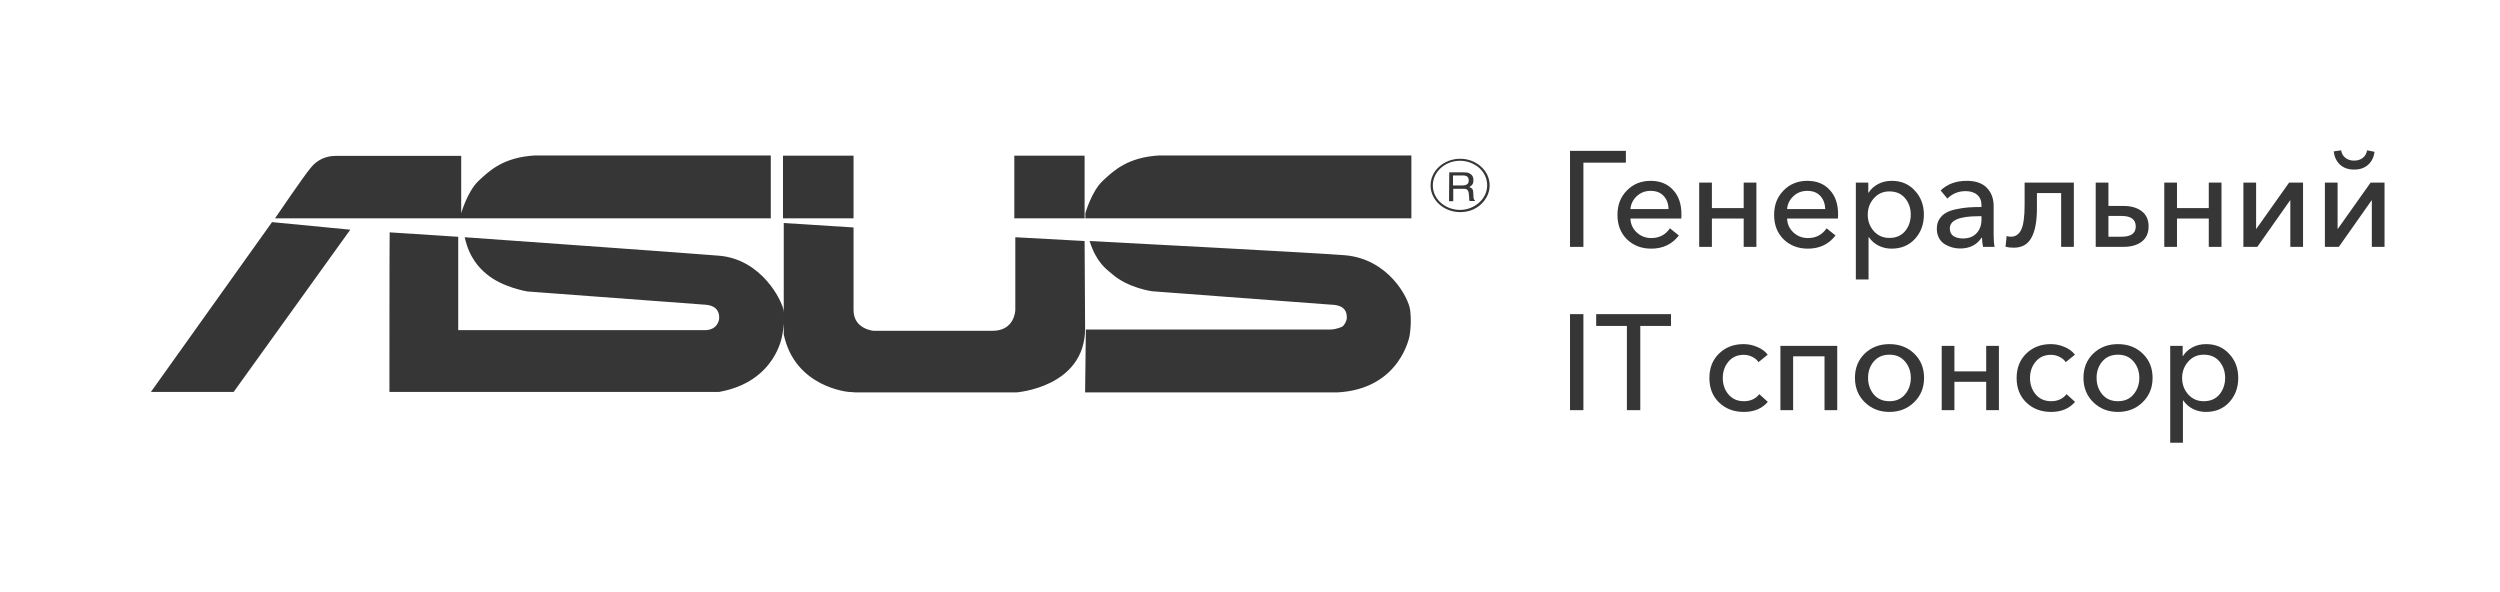 <svg width="304" height="72" viewBox="0 0 304 72" fill="none" xmlns="http://www.w3.org/2000/svg">
<path d="M190.914 30.02V18.344H197.707V19.779H192.542V30.02H190.914Z" fill="#363636"/>
<path d="M200.794 30.235C199.599 30.235 198.612 29.855 197.834 29.097C197.066 28.338 196.683 27.349 196.683 26.128C196.683 24.919 197.066 23.929 197.834 23.16C198.601 22.379 199.561 21.989 200.712 21.989C201.864 21.989 202.774 22.357 203.442 23.094C204.122 23.819 204.462 24.803 204.462 26.046C204.462 26.277 204.457 26.453 204.446 26.573H198.261C198.283 27.244 198.541 27.811 199.035 28.272C199.528 28.723 200.115 28.948 200.794 28.948C201.77 28.948 202.527 28.553 203.064 27.761L204.15 28.635C203.327 29.702 202.209 30.235 200.794 30.235ZM198.261 25.419H202.9C202.878 24.77 202.68 24.243 202.308 23.836C201.935 23.418 201.403 23.209 200.712 23.209C200.054 23.209 199.495 23.424 199.035 23.852C198.574 24.281 198.316 24.803 198.261 25.419Z" fill="#363636"/>
<path d="M206.621 30.02V22.203H208.167V25.304H212.032V22.203H213.578V30.02H212.032V26.573H208.167V30.02H206.621Z" fill="#363636"/>
<path d="M219.844 30.235C218.649 30.235 217.662 29.855 216.883 29.097C216.116 28.338 215.732 27.349 215.732 26.128C215.732 24.919 216.116 23.929 216.883 23.16C217.651 22.379 218.61 21.989 219.762 21.989C220.913 21.989 221.823 22.357 222.492 23.094C223.172 23.819 223.512 24.803 223.512 26.046C223.512 26.277 223.506 26.453 223.495 26.573H217.311C217.333 27.244 217.591 27.811 218.084 28.272C218.578 28.723 219.164 28.948 219.844 28.948C220.82 28.948 221.576 28.553 222.114 27.761L223.199 28.635C222.377 29.702 221.258 30.235 219.844 30.235ZM217.311 25.419H221.949C221.927 24.77 221.73 24.243 221.357 23.836C220.984 23.418 220.453 23.209 219.762 23.209C219.104 23.209 218.545 23.424 218.084 23.852C217.624 24.281 217.366 24.803 217.311 25.419Z" fill="#363636"/>
<path d="M225.67 33.979V22.203H227.184V23.424H227.233C227.496 22.995 227.874 22.648 228.368 22.384C228.861 22.121 229.42 21.989 230.045 21.989C231.186 21.989 232.118 22.384 232.842 23.176C233.576 23.957 233.944 24.93 233.944 26.095C233.944 27.272 233.582 28.256 232.858 29.047C232.134 29.839 231.186 30.235 230.013 30.235C229.453 30.235 228.927 30.114 228.434 29.872C227.94 29.619 227.551 29.278 227.266 28.849H227.216V33.979H225.67ZM229.749 28.932C230.561 28.932 231.197 28.657 231.657 28.107C232.118 27.547 232.348 26.876 232.348 26.095C232.348 25.315 232.118 24.649 231.657 24.1C231.197 23.55 230.561 23.275 229.749 23.275C228.982 23.275 228.351 23.555 227.858 24.116C227.365 24.677 227.118 25.342 227.118 26.112C227.118 26.881 227.365 27.547 227.858 28.107C228.351 28.657 228.982 28.932 229.749 28.932Z" fill="#363636"/>
<path d="M238.348 30.218C238.019 30.218 237.696 30.174 237.378 30.086C237.06 29.998 236.758 29.866 236.473 29.691C236.188 29.515 235.958 29.267 235.782 28.948C235.607 28.619 235.519 28.239 235.519 27.811C235.519 27.36 235.623 26.969 235.832 26.64C236.051 26.299 236.325 26.04 236.654 25.864C236.983 25.677 237.4 25.535 237.904 25.436C238.419 25.326 238.902 25.254 239.351 25.221C239.812 25.188 240.344 25.172 240.947 25.172V24.957C240.947 24.397 240.771 23.973 240.42 23.687C240.08 23.39 239.614 23.242 239.022 23.242C238.145 23.242 237.405 23.544 236.802 24.149L235.98 23.16C236.791 22.379 237.855 21.989 239.17 21.989C240.245 21.989 241.056 22.275 241.605 22.846C242.153 23.407 242.427 24.144 242.427 25.056V28.47C242.427 29.152 242.465 29.669 242.542 30.02H241.144C241.056 29.647 241.013 29.273 241.013 28.899H240.963C240.382 29.779 239.51 30.218 238.348 30.218ZM238.693 28.998C239.395 28.998 239.943 28.789 240.338 28.371C240.744 27.942 240.947 27.387 240.947 26.706V26.293H240.568C238.255 26.293 237.098 26.788 237.098 27.777C237.098 28.206 237.252 28.52 237.559 28.718C237.866 28.904 238.244 28.998 238.693 28.998Z" fill="#363636"/>
<path d="M244.878 30.119C244.494 30.119 244.159 30.081 243.874 30.004L244.006 28.701C244.17 28.756 244.346 28.784 244.532 28.784C245.091 28.784 245.508 28.498 245.782 27.926C246.056 27.343 246.193 26.343 246.193 24.924V22.203H252.18V30.02H250.634V23.473H247.69V25.337C247.69 26.92 247.465 28.113 247.016 28.915C246.577 29.718 245.864 30.119 244.878 30.119Z" fill="#363636"/>
<path d="M254.839 30.02V22.203H256.385V25.04H258.162C259.126 25.04 259.883 25.254 260.431 25.683C260.99 26.101 261.27 26.716 261.27 27.53C261.27 28.333 260.996 28.948 260.448 29.377C259.899 29.806 259.143 30.02 258.178 30.02H254.839ZM256.385 28.784H257.981C259.132 28.784 259.708 28.371 259.708 27.547C259.708 26.689 259.132 26.26 257.981 26.26H256.385V28.784Z" fill="#363636"/>
<path d="M263.175 30.02V22.203H264.721V25.304H268.587V22.203H270.133V30.02H268.587V26.573H264.721V30.02H263.175Z" fill="#363636"/>
<path d="M272.796 30.02V22.203H274.343V27.843H274.359L278.356 22.203H280.05V30.02H278.504V24.364H278.471L274.491 30.02H272.796Z" fill="#363636"/>
<path d="M287.954 20.043C287.526 20.427 286.961 20.62 286.259 20.62C285.558 20.62 284.988 20.422 284.549 20.026C284.121 19.63 283.864 19.092 283.776 18.41L284.68 18.278C284.746 18.674 284.922 18.982 285.207 19.201C285.492 19.421 285.843 19.531 286.259 19.531C286.676 19.531 287.027 19.421 287.312 19.201C287.597 18.982 287.773 18.674 287.838 18.278L288.743 18.459C288.655 19.13 288.392 19.658 287.954 20.043ZM282.707 30.02V22.203H284.253V27.843H284.269L288.266 22.203H289.96V30.02H288.414V24.364H288.381L284.401 30.02H282.707Z" fill="#363636"/>
<path d="M192.542 38.199V49.875H190.914V38.199H192.542Z" fill="#363636"/>
<path d="M199.458 39.634V49.875H197.83V39.634H194.096V38.199H203.192V39.634H199.458Z" fill="#363636"/>
<path d="M212.056 50.09C210.839 50.09 209.835 49.71 209.046 48.952C208.256 48.193 207.862 47.198 207.862 45.967C207.862 44.746 208.251 43.757 209.029 42.998C209.819 42.228 210.817 41.844 212.023 41.844C212.593 41.844 213.147 41.959 213.684 42.19C214.221 42.41 214.644 42.723 214.951 43.13L213.832 44.037C213.668 43.773 213.416 43.559 213.076 43.394C212.747 43.229 212.401 43.147 212.039 43.147C211.261 43.147 210.641 43.421 210.181 43.971C209.72 44.521 209.49 45.186 209.49 45.967C209.49 46.747 209.72 47.413 210.181 47.962C210.652 48.512 211.277 48.787 212.056 48.787C212.856 48.787 213.481 48.501 213.931 47.929L214.967 48.869C214.265 49.683 213.295 50.09 212.056 50.09Z" fill="#363636"/>
<path d="M216.499 49.875V42.058H223.407V49.875H221.861V43.328H218.045V49.875H216.499Z" fill="#363636"/>
<path d="M232.75 48.919C231.949 49.699 230.951 50.09 229.756 50.09C228.561 50.09 227.563 49.699 226.763 48.919C225.962 48.138 225.562 47.149 225.562 45.95C225.562 44.752 225.957 43.768 226.746 42.998C227.547 42.228 228.55 41.844 229.756 41.844C230.962 41.844 231.966 42.228 232.766 42.998C233.567 43.768 233.967 44.752 233.967 45.95C233.967 47.149 233.561 48.138 232.75 48.919ZM227.848 47.962C228.32 48.512 228.956 48.787 229.756 48.787C230.557 48.787 231.187 48.512 231.648 47.962C232.119 47.401 232.355 46.731 232.355 45.95C232.355 45.17 232.119 44.504 231.648 43.955C231.187 43.405 230.557 43.13 229.756 43.13C228.956 43.13 228.32 43.405 227.848 43.955C227.388 44.504 227.158 45.17 227.158 45.95C227.158 46.731 227.388 47.401 227.848 47.962Z" fill="#363636"/>
<path d="M236.111 49.875V42.058H237.657V45.159H241.522V42.058H243.068V49.875H241.522V46.428H237.657V49.875H236.111Z" fill="#363636"/>
<path d="M249.416 50.09C248.199 50.09 247.196 49.71 246.406 48.952C245.617 48.193 245.222 47.198 245.222 45.967C245.222 44.746 245.611 43.757 246.39 42.998C247.179 42.228 248.177 41.844 249.383 41.844C249.953 41.844 250.507 41.959 251.044 42.19C251.582 42.41 252.004 42.723 252.311 43.13L251.193 44.037C251.028 43.773 250.776 43.559 250.436 43.394C250.107 43.229 249.762 43.147 249.4 43.147C248.621 43.147 248.002 43.421 247.541 43.971C247.081 44.521 246.85 45.186 246.85 45.967C246.85 46.747 247.081 47.413 247.541 47.962C248.013 48.512 248.638 48.787 249.416 48.787C250.217 48.787 250.842 48.501 251.291 47.929L252.327 48.869C251.626 49.683 250.655 50.09 249.416 50.09Z" fill="#363636"/>
<path d="M260.537 48.919C259.737 49.699 258.739 50.09 257.544 50.09C256.348 50.09 255.351 49.699 254.55 48.919C253.75 48.138 253.349 47.149 253.349 45.95C253.349 44.752 253.744 43.768 254.534 42.998C255.334 42.228 256.337 41.844 257.544 41.844C258.75 41.844 259.753 42.228 260.553 42.998C261.354 43.768 261.754 44.752 261.754 45.95C261.754 47.149 261.348 48.138 260.537 48.919ZM255.636 47.962C256.107 48.512 256.743 48.787 257.544 48.787C258.344 48.787 258.975 48.512 259.435 47.962C259.907 47.401 260.142 46.731 260.142 45.95C260.142 45.17 259.907 44.504 259.435 43.955C258.975 43.405 258.344 43.13 257.544 43.13C256.743 43.13 256.107 43.405 255.636 43.955C255.175 44.504 254.945 45.17 254.945 45.95C254.945 46.731 255.175 47.401 255.636 47.962Z" fill="#363636"/>
<path d="M263.898 53.834V42.058H265.411V43.279H265.461C265.724 42.85 266.102 42.503 266.596 42.239C267.089 41.976 267.648 41.844 268.273 41.844C269.414 41.844 270.346 42.239 271.069 43.031C271.804 43.812 272.171 44.785 272.171 45.95C272.171 47.127 271.809 48.111 271.086 48.902C270.362 49.694 269.414 50.09 268.24 50.09C267.681 50.09 267.155 49.969 266.661 49.727C266.168 49.474 265.779 49.133 265.494 48.704H265.444V53.834H263.898ZM267.977 48.787C268.789 48.787 269.424 48.512 269.885 47.962C270.346 47.401 270.576 46.731 270.576 45.95C270.576 45.17 270.346 44.504 269.885 43.955C269.424 43.405 268.789 43.13 267.977 43.13C267.21 43.13 266.579 43.41 266.086 43.971C265.592 44.532 265.345 45.197 265.345 45.967C265.345 46.736 265.592 47.401 266.086 47.962C266.579 48.512 267.21 48.787 267.977 48.787Z" fill="#363636"/>
<path d="M174.231 22.55C174.231 20.901 175.716 19.549 177.535 19.549C178.414 19.549 179.232 19.874 179.869 20.414C180.505 20.982 180.838 21.739 180.838 22.523C180.838 23.307 180.505 24.064 179.869 24.631C179.232 25.199 178.414 25.523 177.535 25.523C175.716 25.523 174.231 24.199 174.231 22.55ZM173.958 22.55C173.958 24.334 175.565 25.794 177.565 25.794C178.535 25.794 179.414 25.469 180.081 24.848C180.748 24.226 181.142 23.415 181.142 22.55C181.142 21.685 180.778 20.874 180.081 20.252C179.384 19.63 178.505 19.306 177.565 19.306C175.565 19.306 173.958 20.766 173.958 22.55ZM176.201 24.469H176.716V22.955H177.868C178.05 22.955 178.202 22.955 178.323 23.009C178.474 23.09 178.565 23.253 178.596 23.469L178.656 24.064V24.334C178.686 24.388 178.686 24.415 178.717 24.442H179.353V24.361C179.262 24.334 179.232 24.253 179.202 24.145C179.171 24.091 179.171 23.983 179.171 23.847L179.141 23.388C179.141 23.172 179.081 23.037 179.02 22.955C178.929 22.874 178.808 22.793 178.656 22.739C178.838 22.658 178.959 22.55 179.05 22.415C179.141 22.28 179.171 22.117 179.171 21.901C179.171 21.496 178.99 21.225 178.656 21.063C178.474 20.982 178.232 20.955 177.959 20.955H176.231L176.201 24.469ZM176.686 22.55V21.333H177.898C178.08 21.333 178.232 21.36 178.323 21.415C178.505 21.496 178.596 21.685 178.596 21.928C178.596 22.171 178.535 22.334 178.383 22.415C178.262 22.496 178.08 22.55 177.838 22.55H176.686ZM33.078 27.01L18.348 47.663H28.41L42.596 27.929L33.078 27.01ZM93.728 26.551V18.901H65.085C61.175 19.117 59.478 20.793 58.205 21.982C56.841 23.253 56.083 25.929 56.083 25.929V18.955H40.837C39.686 18.955 38.595 19.387 37.776 20.414C36.928 21.415 33.442 26.551 33.442 26.551H93.728ZM171.624 26.551V18.901H140.981C137.101 19.117 135.374 20.793 134.101 21.982C132.737 23.253 131.979 25.929 131.979 25.929V26.551H171.624ZM103.791 18.928H95.213V26.551H103.791V18.928ZM131.888 18.928H123.341V26.551H131.888V18.928ZM131.888 29.308L123.462 28.848V37.688C123.462 37.688 123.432 40.229 120.674 40.229H106.246C106.246 40.229 103.791 40.04 103.791 37.715V27.659L95.304 27.118V40.661C96.668 47.149 103.245 47.663 103.245 47.663C103.245 47.663 103.912 47.69 104.033 47.717H123.583C123.583 47.717 131.949 47.122 131.949 39.932L131.888 29.308ZM47.354 47.663H87.424C94.395 46.419 95.122 40.743 95.122 40.743C95.456 39.067 95.274 37.688 95.274 37.688C95.062 36.553 92.637 31.525 87.424 31.092C84.302 30.822 56.508 28.848 56.508 28.848C57.053 31.335 58.296 32.606 59.145 33.309C61.084 34.958 64.146 35.444 64.146 35.444L85.575 37.039C86.242 37.066 87.484 37.228 87.454 38.688C87.454 38.877 87.272 40.148 85.696 40.148H55.72V28.794L47.384 28.254C47.354 28.254 47.354 47.663 47.354 47.663ZM131.949 47.717H162.622C170.321 47.311 171.412 40.797 171.412 40.797C171.685 39.094 171.473 37.688 171.473 37.688C171.261 36.147 168.805 31.498 163.562 31.038C160.47 30.768 132.494 29.308 132.494 29.308C133.313 31.876 134.434 32.66 135.283 33.363C137.223 35.039 140.102 35.417 140.102 35.417C140.83 35.471 161.743 37.039 161.743 37.039C162.41 37.066 163.774 37.12 163.774 38.58C163.774 39.013 163.532 39.472 163.228 39.715C163.228 39.715 162.501 40.067 161.804 40.067H132.04L131.949 47.717Z" fill="#363636"/>
</svg>
